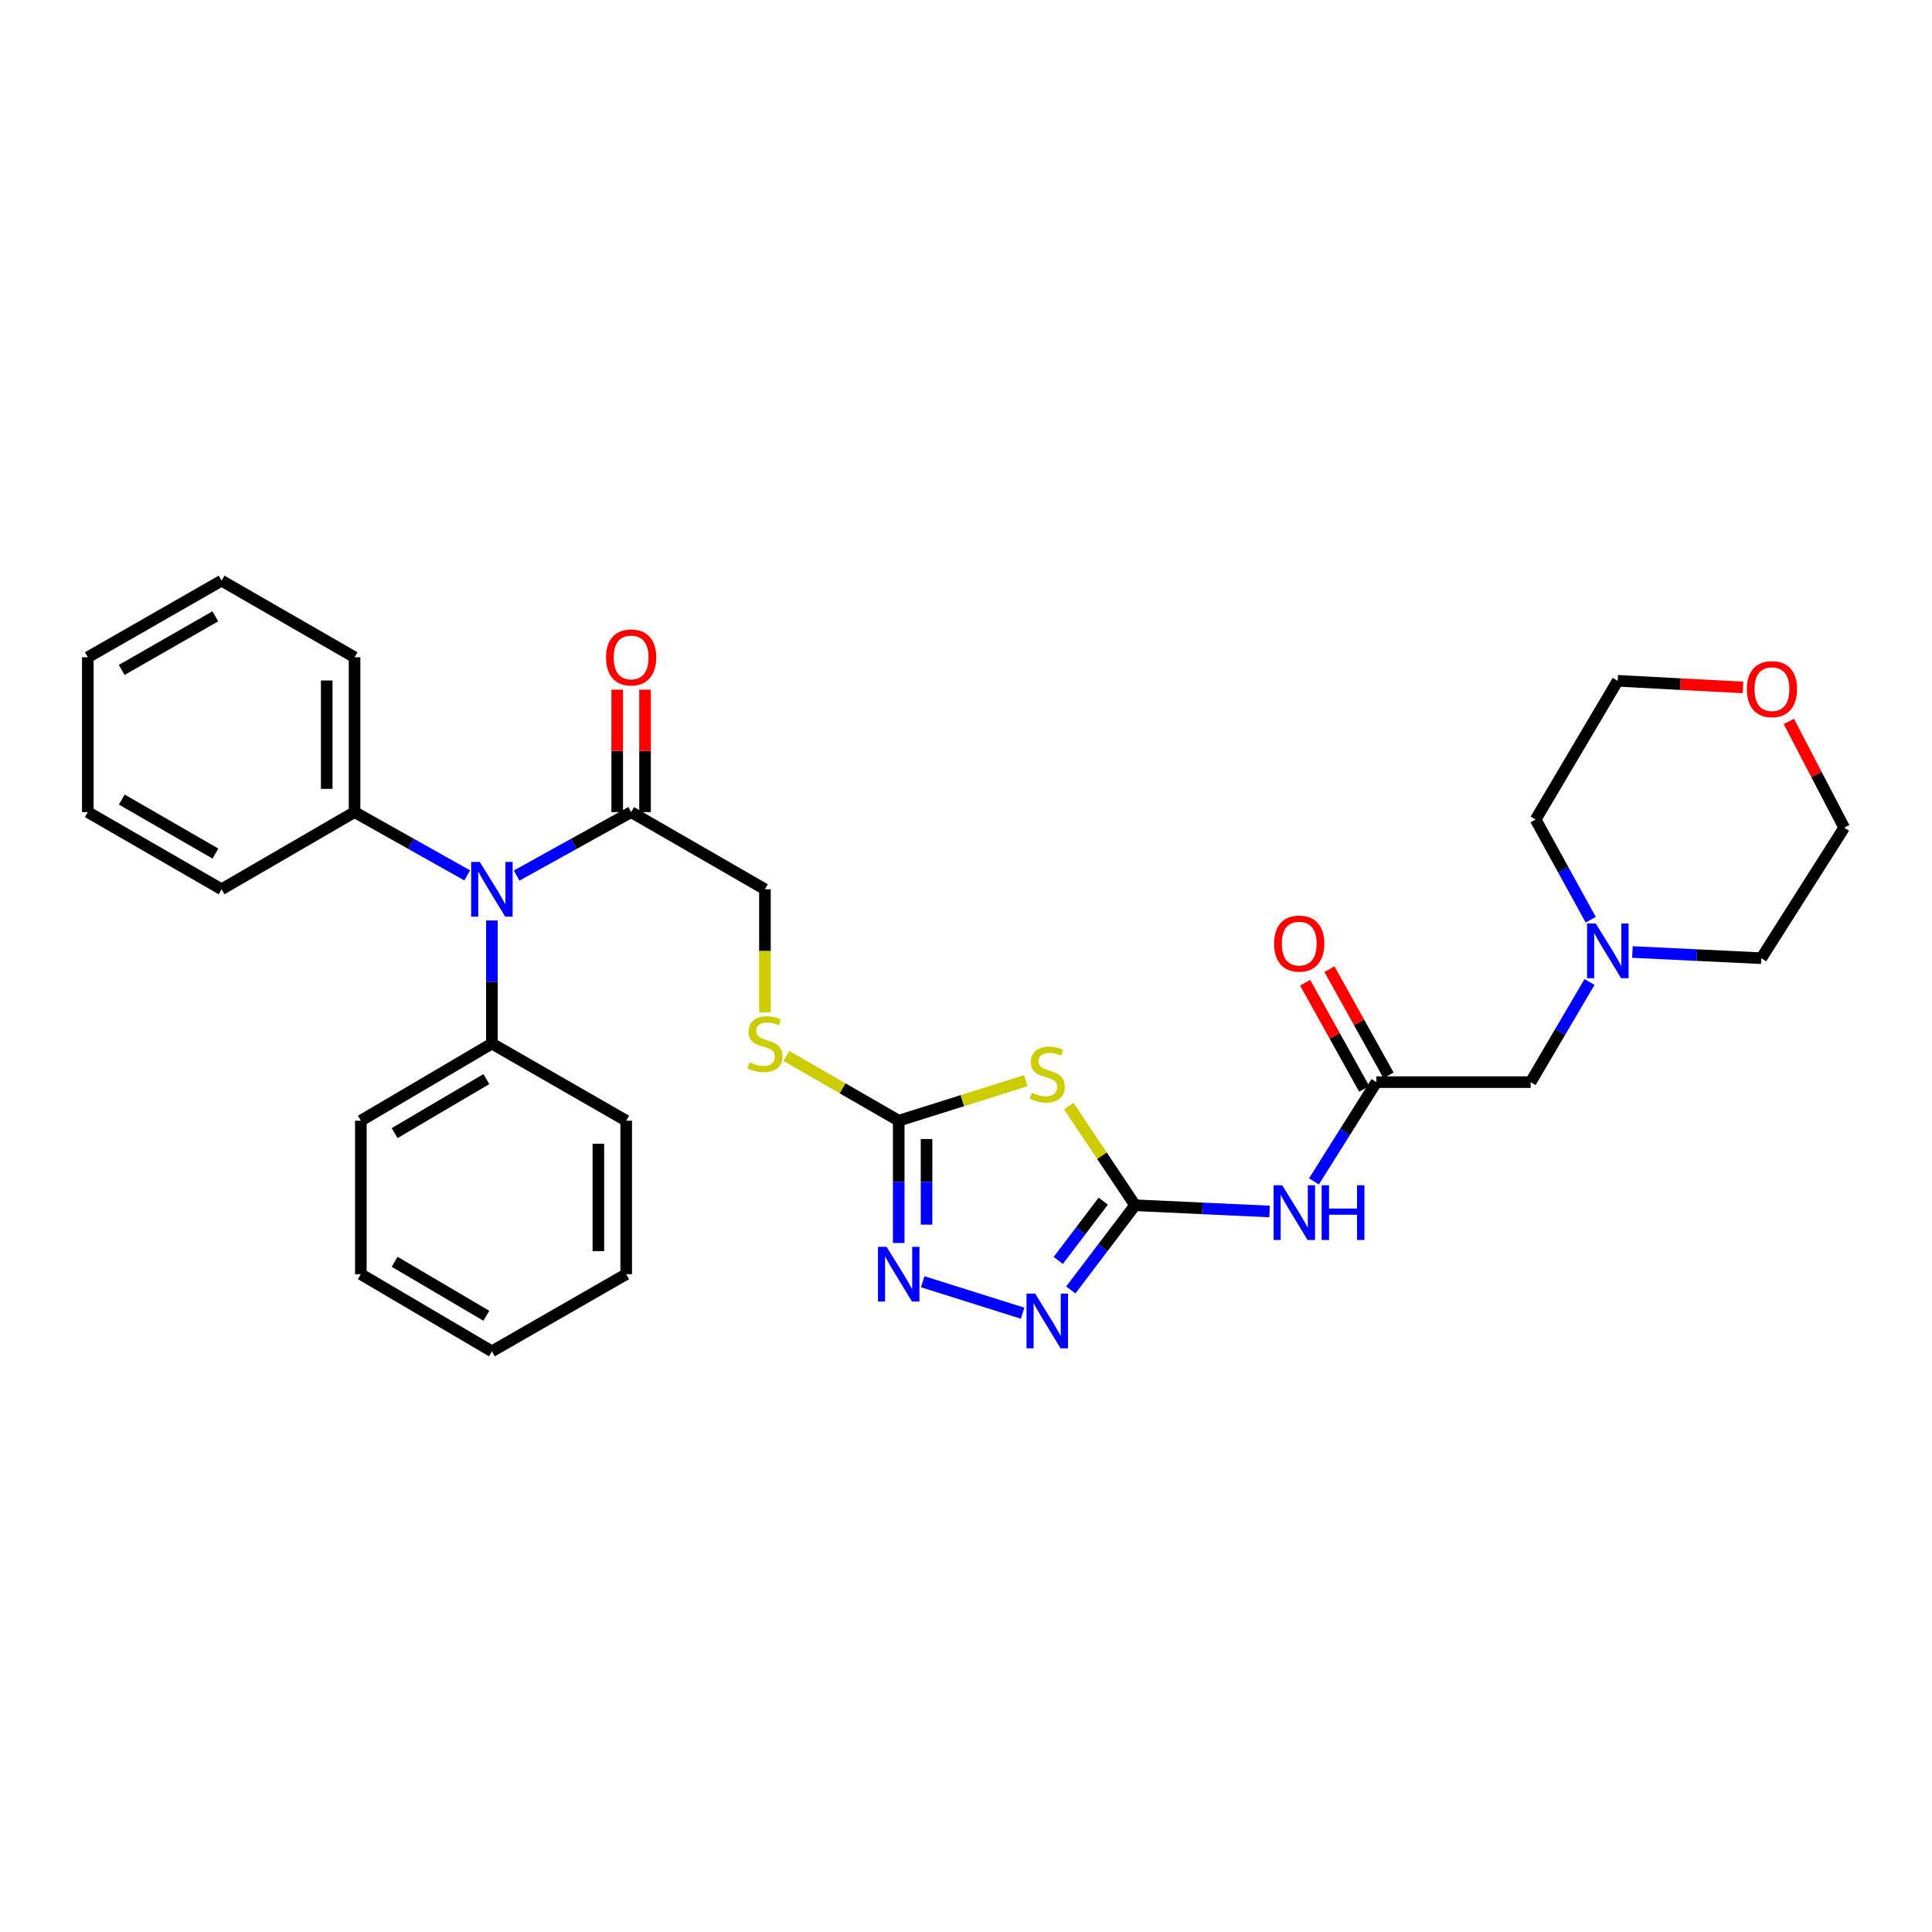 <?xml version='1.0' encoding='iso-8859-1'?>
<svg version='1.1' baseProfile='full'
              xmlns='http://www.w3.org/2000/svg'
                      xmlns:rdkit='http://www.rdkit.org/xml'
                      xmlns:xlink='http://www.w3.org/1999/xlink'
                  xml:space='preserve'
width='1000px' height='1000px' viewBox='0 0 1000 1000'>
<!-- END OF HEADER -->
<rect style='opacity:1.0;fill:#FFFFFF;stroke:none' width='1000' height='1000' x='0' y='0'> </rect>
<path class='bond-0' d='M 587.512,623.836 L 570.35,598.168' style='fill:none;fill-rule:evenodd;stroke:#000000;stroke-width:6px;stroke-linecap:butt;stroke-linejoin:miter;stroke-opacity:1' />
<path class='bond-0' d='M 570.35,598.168 L 553.187,572.5' style='fill:none;fill-rule:evenodd;stroke:#CCCC00;stroke-width:6px;stroke-linecap:butt;stroke-linejoin:miter;stroke-opacity:1' />
<path class='bond-2' d='M 587.512,623.836 L 570.874,645.761' style='fill:none;fill-rule:evenodd;stroke:#000000;stroke-width:6px;stroke-linecap:butt;stroke-linejoin:miter;stroke-opacity:1' />
<path class='bond-2' d='M 570.874,645.761 L 554.235,667.685' style='fill:none;fill-rule:evenodd;stroke:#0000FF;stroke-width:6px;stroke-linecap:butt;stroke-linejoin:miter;stroke-opacity:1' />
<path class='bond-2' d='M 571.043,621.703 L 559.396,637.051' style='fill:none;fill-rule:evenodd;stroke:#000000;stroke-width:6px;stroke-linecap:butt;stroke-linejoin:miter;stroke-opacity:1' />
<path class='bond-2' d='M 559.396,637.051 L 547.75,652.398' style='fill:none;fill-rule:evenodd;stroke:#0000FF;stroke-width:6px;stroke-linecap:butt;stroke-linejoin:miter;stroke-opacity:1' />
<path class='bond-4' d='M 587.512,623.836 L 622.321,625.448' style='fill:none;fill-rule:evenodd;stroke:#000000;stroke-width:6px;stroke-linecap:butt;stroke-linejoin:miter;stroke-opacity:1' />
<path class='bond-4' d='M 622.321,625.448 L 657.131,627.061' style='fill:none;fill-rule:evenodd;stroke:#0000FF;stroke-width:6px;stroke-linecap:butt;stroke-linejoin:miter;stroke-opacity:1' />
<path class='bond-1' d='M 530.968,559.355 L 498.07,569.712' style='fill:none;fill-rule:evenodd;stroke:#CCCC00;stroke-width:6px;stroke-linecap:butt;stroke-linejoin:miter;stroke-opacity:1' />
<path class='bond-1' d='M 498.07,569.712 L 465.173,580.068' style='fill:none;fill-rule:evenodd;stroke:#000000;stroke-width:6px;stroke-linecap:butt;stroke-linejoin:miter;stroke-opacity:1' />
<path class='bond-9' d='M 465.173,580.068 L 436.089,563.299' style='fill:none;fill-rule:evenodd;stroke:#000000;stroke-width:6px;stroke-linecap:butt;stroke-linejoin:miter;stroke-opacity:1' />
<path class='bond-9' d='M 436.089,563.299 L 407.005,546.53' style='fill:none;fill-rule:evenodd;stroke:#CCCC00;stroke-width:6px;stroke-linecap:butt;stroke-linejoin:miter;stroke-opacity:1' />
<path class='bond-31' d='M 465.173,580.068 L 465.173,611.721' style='fill:none;fill-rule:evenodd;stroke:#000000;stroke-width:6px;stroke-linecap:butt;stroke-linejoin:miter;stroke-opacity:1' />
<path class='bond-31' d='M 465.173,611.721 L 465.173,643.373' style='fill:none;fill-rule:evenodd;stroke:#0000FF;stroke-width:6px;stroke-linecap:butt;stroke-linejoin:miter;stroke-opacity:1' />
<path class='bond-31' d='M 479.581,589.564 L 479.581,611.721' style='fill:none;fill-rule:evenodd;stroke:#000000;stroke-width:6px;stroke-linecap:butt;stroke-linejoin:miter;stroke-opacity:1' />
<path class='bond-31' d='M 479.581,611.721 L 479.581,633.877' style='fill:none;fill-rule:evenodd;stroke:#0000FF;stroke-width:6px;stroke-linecap:butt;stroke-linejoin:miter;stroke-opacity:1' />
<path class='bond-3' d='M 529.308,679.709 L 477.594,663.43' style='fill:none;fill-rule:evenodd;stroke:#0000FF;stroke-width:6px;stroke-linecap:butt;stroke-linejoin:miter;stroke-opacity:1' />
<path class='bond-5' d='M 680.094,611.499 L 696.253,585.806' style='fill:none;fill-rule:evenodd;stroke:#0000FF;stroke-width:6px;stroke-linecap:butt;stroke-linejoin:miter;stroke-opacity:1' />
<path class='bond-5' d='M 696.253,585.806 L 712.413,560.113' style='fill:none;fill-rule:evenodd;stroke:#000000;stroke-width:6px;stroke-linecap:butt;stroke-linejoin:miter;stroke-opacity:1' />
<path class='bond-11' d='M 712.413,560.113 L 792.272,560.113' style='fill:none;fill-rule:evenodd;stroke:#000000;stroke-width:6px;stroke-linecap:butt;stroke-linejoin:miter;stroke-opacity:1' />
<path class='bond-13' d='M 718.708,556.611 L 703.414,529.122' style='fill:none;fill-rule:evenodd;stroke:#000000;stroke-width:6px;stroke-linecap:butt;stroke-linejoin:miter;stroke-opacity:1' />
<path class='bond-13' d='M 703.414,529.122 L 688.12,501.633' style='fill:none;fill-rule:evenodd;stroke:#FF0000;stroke-width:6px;stroke-linecap:butt;stroke-linejoin:miter;stroke-opacity:1' />
<path class='bond-13' d='M 706.117,563.615 L 690.824,536.127' style='fill:none;fill-rule:evenodd;stroke:#000000;stroke-width:6px;stroke-linecap:butt;stroke-linejoin:miter;stroke-opacity:1' />
<path class='bond-13' d='M 690.824,536.127 L 675.53,508.638' style='fill:none;fill-rule:evenodd;stroke:#FF0000;stroke-width:6px;stroke-linecap:butt;stroke-linejoin:miter;stroke-opacity:1' />
<path class='bond-6' d='M 267.401,453.188 L 297.037,436.764' style='fill:none;fill-rule:evenodd;stroke:#0000FF;stroke-width:6px;stroke-linecap:butt;stroke-linejoin:miter;stroke-opacity:1' />
<path class='bond-6' d='M 297.037,436.764 L 326.673,420.34' style='fill:none;fill-rule:evenodd;stroke:#000000;stroke-width:6px;stroke-linecap:butt;stroke-linejoin:miter;stroke-opacity:1' />
<path class='bond-14' d='M 254.601,476.439 L 254.601,508.29' style='fill:none;fill-rule:evenodd;stroke:#0000FF;stroke-width:6px;stroke-linecap:butt;stroke-linejoin:miter;stroke-opacity:1' />
<path class='bond-14' d='M 254.601,508.29 L 254.601,540.142' style='fill:none;fill-rule:evenodd;stroke:#000000;stroke-width:6px;stroke-linecap:butt;stroke-linejoin:miter;stroke-opacity:1' />
<path class='bond-15' d='M 241.823,453.102 L 212.673,436.721' style='fill:none;fill-rule:evenodd;stroke:#0000FF;stroke-width:6px;stroke-linecap:butt;stroke-linejoin:miter;stroke-opacity:1' />
<path class='bond-15' d='M 212.673,436.721 L 183.522,420.34' style='fill:none;fill-rule:evenodd;stroke:#000000;stroke-width:6px;stroke-linecap:butt;stroke-linejoin:miter;stroke-opacity:1' />
<path class='bond-7' d='M 326.673,420.34 L 395.927,460.282' style='fill:none;fill-rule:evenodd;stroke:#000000;stroke-width:6px;stroke-linecap:butt;stroke-linejoin:miter;stroke-opacity:1' />
<path class='bond-12' d='M 333.877,420.34 L 333.877,388.652' style='fill:none;fill-rule:evenodd;stroke:#000000;stroke-width:6px;stroke-linecap:butt;stroke-linejoin:miter;stroke-opacity:1' />
<path class='bond-12' d='M 333.877,388.652 L 333.877,356.964' style='fill:none;fill-rule:evenodd;stroke:#FF0000;stroke-width:6px;stroke-linecap:butt;stroke-linejoin:miter;stroke-opacity:1' />
<path class='bond-12' d='M 319.469,420.34 L 319.469,388.652' style='fill:none;fill-rule:evenodd;stroke:#000000;stroke-width:6px;stroke-linecap:butt;stroke-linejoin:miter;stroke-opacity:1' />
<path class='bond-12' d='M 319.469,388.652 L 319.469,356.964' style='fill:none;fill-rule:evenodd;stroke:#FF0000;stroke-width:6px;stroke-linecap:butt;stroke-linejoin:miter;stroke-opacity:1' />
<path class='bond-8' d='M 822.728,508.278 L 807.5,534.196' style='fill:none;fill-rule:evenodd;stroke:#0000FF;stroke-width:6px;stroke-linecap:butt;stroke-linejoin:miter;stroke-opacity:1' />
<path class='bond-8' d='M 807.5,534.196 L 792.272,560.113' style='fill:none;fill-rule:evenodd;stroke:#000000;stroke-width:6px;stroke-linecap:butt;stroke-linejoin:miter;stroke-opacity:1' />
<path class='bond-17' d='M 823.355,476.048 L 809.094,450.111' style='fill:none;fill-rule:evenodd;stroke:#0000FF;stroke-width:6px;stroke-linecap:butt;stroke-linejoin:miter;stroke-opacity:1' />
<path class='bond-17' d='M 809.094,450.111 L 794.834,424.174' style='fill:none;fill-rule:evenodd;stroke:#000000;stroke-width:6px;stroke-linecap:butt;stroke-linejoin:miter;stroke-opacity:1' />
<path class='bond-18' d='M 844.935,492.759 L 878.292,494.363' style='fill:none;fill-rule:evenodd;stroke:#0000FF;stroke-width:6px;stroke-linecap:butt;stroke-linejoin:miter;stroke-opacity:1' />
<path class='bond-18' d='M 878.292,494.363 L 911.65,495.966' style='fill:none;fill-rule:evenodd;stroke:#000000;stroke-width:6px;stroke-linecap:butt;stroke-linejoin:miter;stroke-opacity:1' />
<path class='bond-10' d='M 395.927,524.026 L 395.927,492.154' style='fill:none;fill-rule:evenodd;stroke:#CCCC00;stroke-width:6px;stroke-linecap:butt;stroke-linejoin:miter;stroke-opacity:1' />
<path class='bond-10' d='M 395.927,492.154 L 395.927,460.282' style='fill:none;fill-rule:evenodd;stroke:#000000;stroke-width:6px;stroke-linecap:butt;stroke-linejoin:miter;stroke-opacity:1' />
<path class='bond-21' d='M 254.601,540.142 L 186.772,580.068' style='fill:none;fill-rule:evenodd;stroke:#000000;stroke-width:6px;stroke-linecap:butt;stroke-linejoin:miter;stroke-opacity:1' />
<path class='bond-21' d='M 251.736,558.547 L 204.255,586.496' style='fill:none;fill-rule:evenodd;stroke:#000000;stroke-width:6px;stroke-linecap:butt;stroke-linejoin:miter;stroke-opacity:1' />
<path class='bond-24' d='M 254.601,540.142 L 324.119,580.068' style='fill:none;fill-rule:evenodd;stroke:#000000;stroke-width:6px;stroke-linecap:butt;stroke-linejoin:miter;stroke-opacity:1' />
<path class='bond-22' d='M 183.522,420.34 L 183.522,340.2' style='fill:none;fill-rule:evenodd;stroke:#000000;stroke-width:6px;stroke-linecap:butt;stroke-linejoin:miter;stroke-opacity:1' />
<path class='bond-22' d='M 169.114,408.319 L 169.114,352.221' style='fill:none;fill-rule:evenodd;stroke:#000000;stroke-width:6px;stroke-linecap:butt;stroke-linejoin:miter;stroke-opacity:1' />
<path class='bond-23' d='M 183.522,420.34 L 114.685,460.282' style='fill:none;fill-rule:evenodd;stroke:#000000;stroke-width:6px;stroke-linecap:butt;stroke-linejoin:miter;stroke-opacity:1' />
<path class='bond-16' d='M 925.898,373.401 L 940.222,400.905' style='fill:none;fill-rule:evenodd;stroke:#FF0000;stroke-width:6px;stroke-linecap:butt;stroke-linejoin:miter;stroke-opacity:1' />
<path class='bond-16' d='M 940.222,400.905 L 954.545,428.409' style='fill:none;fill-rule:evenodd;stroke:#000000;stroke-width:6px;stroke-linecap:butt;stroke-linejoin:miter;stroke-opacity:1' />
<path class='bond-32' d='M 902.158,355.822 L 869.731,354.102' style='fill:none;fill-rule:evenodd;stroke:#FF0000;stroke-width:6px;stroke-linecap:butt;stroke-linejoin:miter;stroke-opacity:1' />
<path class='bond-32' d='M 869.731,354.102 L 837.305,352.383' style='fill:none;fill-rule:evenodd;stroke:#000000;stroke-width:6px;stroke-linecap:butt;stroke-linejoin:miter;stroke-opacity:1' />
<path class='bond-20' d='M 794.834,424.174 L 837.305,352.383' style='fill:none;fill-rule:evenodd;stroke:#000000;stroke-width:6px;stroke-linecap:butt;stroke-linejoin:miter;stroke-opacity:1' />
<path class='bond-19' d='M 911.65,495.966 L 954.545,428.409' style='fill:none;fill-rule:evenodd;stroke:#000000;stroke-width:6px;stroke-linecap:butt;stroke-linejoin:miter;stroke-opacity:1' />
<path class='bond-28' d='M 186.772,580.068 L 186.772,659.52' style='fill:none;fill-rule:evenodd;stroke:#000000;stroke-width:6px;stroke-linecap:butt;stroke-linejoin:miter;stroke-opacity:1' />
<path class='bond-27' d='M 183.522,340.2 L 114.685,300.555' style='fill:none;fill-rule:evenodd;stroke:#000000;stroke-width:6px;stroke-linecap:butt;stroke-linejoin:miter;stroke-opacity:1' />
<path class='bond-26' d='M 114.685,460.282 L 45.455,420.34' style='fill:none;fill-rule:evenodd;stroke:#000000;stroke-width:6px;stroke-linecap:butt;stroke-linejoin:miter;stroke-opacity:1' />
<path class='bond-26' d='M 111.5,441.811 L 63.039,413.852' style='fill:none;fill-rule:evenodd;stroke:#000000;stroke-width:6px;stroke-linecap:butt;stroke-linejoin:miter;stroke-opacity:1' />
<path class='bond-25' d='M 324.119,580.068 L 324.119,659.52' style='fill:none;fill-rule:evenodd;stroke:#000000;stroke-width:6px;stroke-linecap:butt;stroke-linejoin:miter;stroke-opacity:1' />
<path class='bond-25' d='M 309.712,591.986 L 309.712,647.602' style='fill:none;fill-rule:evenodd;stroke:#000000;stroke-width:6px;stroke-linecap:butt;stroke-linejoin:miter;stroke-opacity:1' />
<path class='bond-29' d='M 324.119,659.52 L 254.601,699.445' style='fill:none;fill-rule:evenodd;stroke:#000000;stroke-width:6px;stroke-linecap:butt;stroke-linejoin:miter;stroke-opacity:1' />
<path class='bond-30' d='M 45.455,420.34 L 45.455,340.2' style='fill:none;fill-rule:evenodd;stroke:#000000;stroke-width:6px;stroke-linecap:butt;stroke-linejoin:miter;stroke-opacity:1' />
<path class='bond-33' d='M 114.685,300.555 L 45.455,340.2' style='fill:none;fill-rule:evenodd;stroke:#000000;stroke-width:6px;stroke-linecap:butt;stroke-linejoin:miter;stroke-opacity:1' />
<path class='bond-33' d='M 111.46,319.004 L 62.999,346.756' style='fill:none;fill-rule:evenodd;stroke:#000000;stroke-width:6px;stroke-linecap:butt;stroke-linejoin:miter;stroke-opacity:1' />
<path class='bond-34' d='M 186.772,659.52 L 254.601,699.445' style='fill:none;fill-rule:evenodd;stroke:#000000;stroke-width:6px;stroke-linecap:butt;stroke-linejoin:miter;stroke-opacity:1' />
<path class='bond-34' d='M 204.255,653.092 L 251.736,681.04' style='fill:none;fill-rule:evenodd;stroke:#000000;stroke-width:6px;stroke-linecap:butt;stroke-linejoin:miter;stroke-opacity:1' />
<path  class='atom-1' d='M 534.063 565.583
Q 534.383 565.703, 535.703 566.263
Q 537.023 566.823, 538.463 567.183
Q 539.943 567.503, 541.383 567.503
Q 544.063 567.503, 545.623 566.223
Q 547.183 564.903, 547.183 562.623
Q 547.183 561.063, 546.383 560.103
Q 545.623 559.143, 544.423 558.623
Q 543.223 558.103, 541.223 557.503
Q 538.703 556.743, 537.183 556.023
Q 535.703 555.303, 534.623 553.783
Q 533.583 552.263, 533.583 549.703
Q 533.583 546.143, 535.983 543.943
Q 538.423 541.743, 543.223 541.743
Q 546.503 541.743, 550.223 543.303
L 549.303 546.383
Q 545.903 544.983, 543.343 544.983
Q 540.583 544.983, 539.063 546.143
Q 537.543 547.263, 537.583 549.223
Q 537.583 550.743, 538.343 551.663
Q 539.143 552.583, 540.263 553.103
Q 541.423 553.623, 543.343 554.223
Q 545.903 555.023, 547.423 555.823
Q 548.943 556.623, 550.023 558.263
Q 551.143 559.863, 551.143 562.623
Q 551.143 566.543, 548.503 568.663
Q 545.903 570.743, 541.543 570.743
Q 539.023 570.743, 537.103 570.183
Q 535.223 569.663, 532.983 568.743
L 534.063 565.583
' fill='#CCCC00'/>
<path  class='atom-3' d='M 535.803 669.565
L 545.083 684.565
Q 546.003 686.045, 547.483 688.725
Q 548.963 691.405, 549.043 691.565
L 549.043 669.565
L 552.803 669.565
L 552.803 697.885
L 548.923 697.885
L 538.963 681.485
Q 537.803 679.565, 536.563 677.365
Q 535.363 675.165, 535.003 674.485
L 535.003 697.885
L 531.323 697.885
L 531.323 669.565
L 535.803 669.565
' fill='#0000FF'/>
<path  class='atom-4' d='M 458.913 645.36
L 468.193 660.36
Q 469.113 661.84, 470.593 664.52
Q 472.073 667.2, 472.153 667.36
L 472.153 645.36
L 475.913 645.36
L 475.913 673.68
L 472.033 673.68
L 462.073 657.28
Q 460.913 655.36, 459.673 653.16
Q 458.473 650.96, 458.113 650.28
L 458.113 673.68
L 454.433 673.68
L 454.433 645.36
L 458.913 645.36
' fill='#0000FF'/>
<path  class='atom-5' d='M 663.673 613.494
L 672.953 628.494
Q 673.873 629.974, 675.353 632.654
Q 676.833 635.334, 676.913 635.494
L 676.913 613.494
L 680.673 613.494
L 680.673 641.814
L 676.793 641.814
L 666.833 625.414
Q 665.673 623.494, 664.433 621.294
Q 663.233 619.094, 662.873 618.414
L 662.873 641.814
L 659.193 641.814
L 659.193 613.494
L 663.673 613.494
' fill='#0000FF'/>
<path  class='atom-5' d='M 684.073 613.494
L 687.913 613.494
L 687.913 625.534
L 702.393 625.534
L 702.393 613.494
L 706.233 613.494
L 706.233 641.814
L 702.393 641.814
L 702.393 628.734
L 687.913 628.734
L 687.913 641.814
L 684.073 641.814
L 684.073 613.494
' fill='#0000FF'/>
<path  class='atom-7' d='M 248.341 446.122
L 257.621 461.122
Q 258.541 462.602, 260.021 465.282
Q 261.501 467.962, 261.581 468.122
L 261.581 446.122
L 265.341 446.122
L 265.341 474.442
L 261.461 474.442
L 251.501 458.042
Q 250.341 456.122, 249.101 453.922
Q 247.901 451.722, 247.541 451.042
L 247.541 474.442
L 243.861 474.442
L 243.861 446.122
L 248.341 446.122
' fill='#0000FF'/>
<path  class='atom-9' d='M 825.946 477.988
L 835.226 492.988
Q 836.146 494.468, 837.626 497.148
Q 839.106 499.828, 839.186 499.988
L 839.186 477.988
L 842.946 477.988
L 842.946 506.308
L 839.066 506.308
L 829.106 489.908
Q 827.946 487.988, 826.706 485.788
Q 825.506 483.588, 825.146 482.908
L 825.146 506.308
L 821.466 506.308
L 821.466 477.988
L 825.946 477.988
' fill='#0000FF'/>
<path  class='atom-10' d='M 387.927 549.862
Q 388.247 549.982, 389.567 550.542
Q 390.887 551.102, 392.327 551.462
Q 393.807 551.782, 395.247 551.782
Q 397.927 551.782, 399.487 550.502
Q 401.047 549.182, 401.047 546.902
Q 401.047 545.342, 400.247 544.382
Q 399.487 543.422, 398.287 542.902
Q 397.087 542.382, 395.087 541.782
Q 392.567 541.022, 391.047 540.302
Q 389.567 539.582, 388.487 538.062
Q 387.447 536.542, 387.447 533.982
Q 387.447 530.422, 389.847 528.222
Q 392.287 526.022, 397.087 526.022
Q 400.367 526.022, 404.087 527.582
L 403.167 530.662
Q 399.767 529.262, 397.207 529.262
Q 394.447 529.262, 392.927 530.422
Q 391.407 531.542, 391.447 533.502
Q 391.447 535.022, 392.207 535.942
Q 393.007 536.862, 394.127 537.382
Q 395.287 537.902, 397.207 538.502
Q 399.767 539.302, 401.287 540.102
Q 402.807 540.902, 403.887 542.542
Q 405.007 544.142, 405.007 546.902
Q 405.007 550.822, 402.367 552.942
Q 399.767 555.022, 395.407 555.022
Q 392.887 555.022, 390.967 554.462
Q 389.087 553.942, 386.847 553.022
L 387.927 549.862
' fill='#CCCC00'/>
<path  class='atom-13' d='M 313.673 340.28
Q 313.673 333.48, 317.033 329.68
Q 320.393 325.88, 326.673 325.88
Q 332.953 325.88, 336.313 329.68
Q 339.673 333.48, 339.673 340.28
Q 339.673 347.16, 336.273 351.08
Q 332.873 354.96, 326.673 354.96
Q 320.433 354.96, 317.033 351.08
Q 313.673 347.2, 313.673 340.28
M 326.673 351.76
Q 330.993 351.76, 333.313 348.88
Q 335.673 345.96, 335.673 340.28
Q 335.673 334.72, 333.313 331.92
Q 330.993 329.08, 326.673 329.08
Q 322.353 329.08, 319.993 331.88
Q 317.673 334.68, 317.673 340.28
Q 317.673 346, 319.993 348.88
Q 322.353 351.76, 326.673 351.76
' fill='#FF0000'/>
<path  class='atom-14' d='M 659.471 488.402
Q 659.471 481.602, 662.831 477.802
Q 666.191 474.002, 672.471 474.002
Q 678.751 474.002, 682.111 477.802
Q 685.471 481.602, 685.471 488.402
Q 685.471 495.282, 682.071 499.202
Q 678.671 503.082, 672.471 503.082
Q 666.231 503.082, 662.831 499.202
Q 659.471 495.322, 659.471 488.402
M 672.471 499.882
Q 676.791 499.882, 679.111 497.002
Q 681.471 494.082, 681.471 488.402
Q 681.471 482.842, 679.111 480.042
Q 676.791 477.202, 672.471 477.202
Q 668.151 477.202, 665.791 480.002
Q 663.471 482.802, 663.471 488.402
Q 663.471 494.122, 665.791 497.002
Q 668.151 499.882, 672.471 499.882
' fill='#FF0000'/>
<path  class='atom-17' d='M 904.157 356.697
Q 904.157 349.897, 907.517 346.097
Q 910.877 342.297, 917.157 342.297
Q 923.437 342.297, 926.797 346.097
Q 930.157 349.897, 930.157 356.697
Q 930.157 363.577, 926.757 367.497
Q 923.357 371.377, 917.157 371.377
Q 910.917 371.377, 907.517 367.497
Q 904.157 363.617, 904.157 356.697
M 917.157 368.177
Q 921.477 368.177, 923.797 365.297
Q 926.157 362.377, 926.157 356.697
Q 926.157 351.137, 923.797 348.337
Q 921.477 345.497, 917.157 345.497
Q 912.837 345.497, 910.477 348.297
Q 908.157 351.097, 908.157 356.697
Q 908.157 362.417, 910.477 365.297
Q 912.837 368.177, 917.157 368.177
' fill='#FF0000'/>
</svg>
